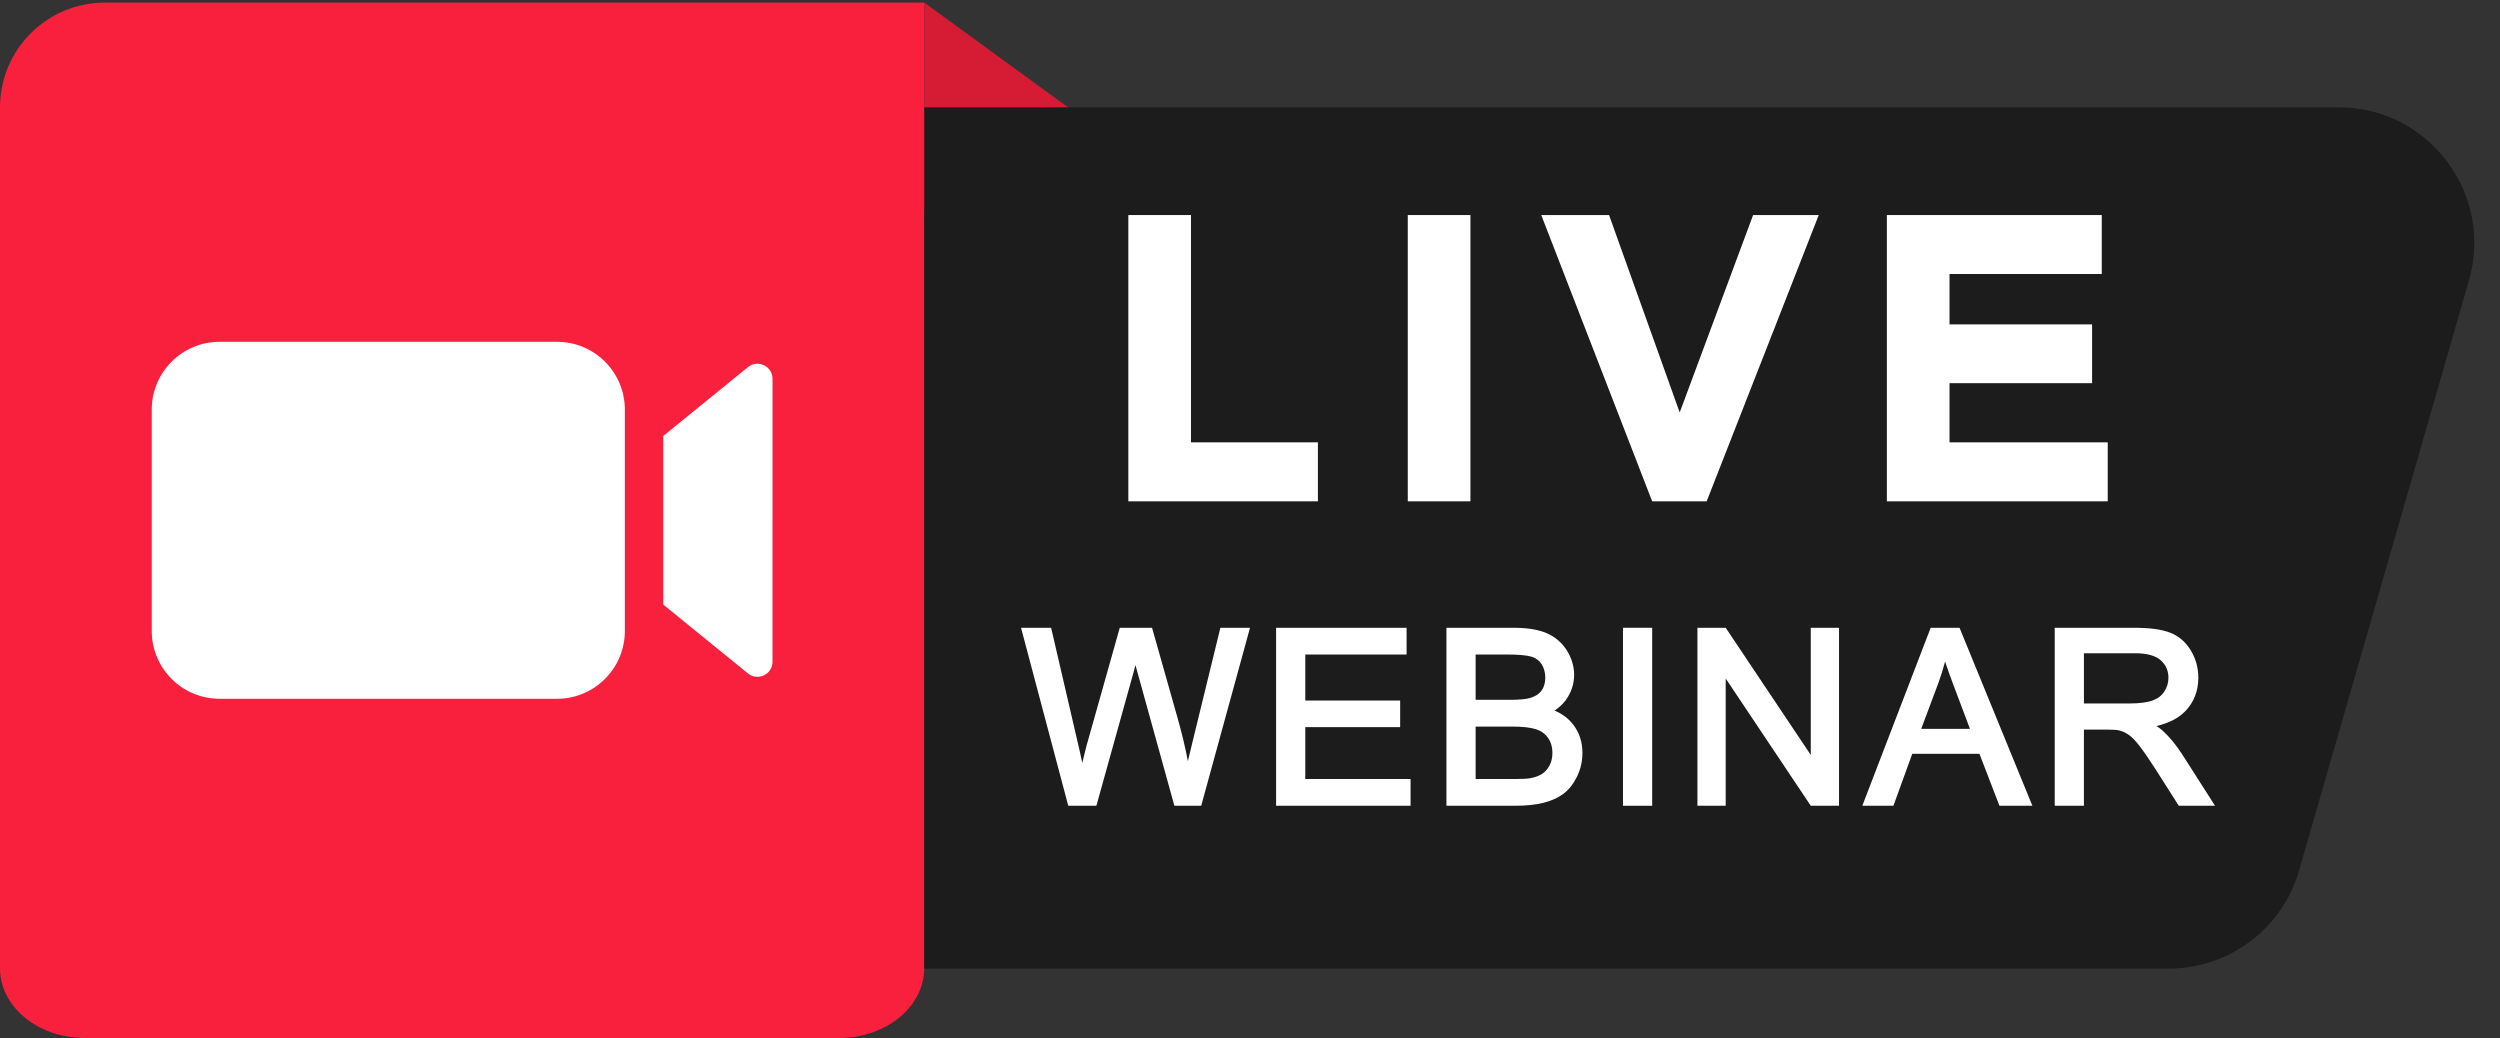<?xml version="1.0" encoding="UTF-8"?>
<!DOCTYPE svg PUBLIC '-//W3C//DTD SVG 1.0//EN'
          'http://www.w3.org/TR/2001/REC-SVG-20010904/DTD/svg10.dtd'>
<svg height="279.0" preserveAspectRatio="xMidYMid meet" version="1.0" viewBox="0.0 0.0 671.9 279.0" width="671.9" xmlns="http://www.w3.org/2000/svg" xmlns:xlink="http://www.w3.org/1999/xlink" zoomAndPan="magnify"
><rect x="0.0" y="0.0" width="671.9" height="279.0" fill="#333333" stroke="none"/><g
  ><g
    ><g id="change1_1"
      ><path d="M 1695.71,0 H 171.332 C 76.711,0 0,63.09 0,140.922 v 0 l 2.457,0.558 H 0 v 1682.14 56.79 c 0,117.02 94.867,211.89 211.891,211.89 H 1867.73 v -1950.82 0 0 C 1867.73,63.352 1790.71,0 1695.71,0" fill="#f8203d" transform="matrix(.133 0 0 -.133 0 278.973)"
      /></g
      ><g id="change2_1"
      ><path d="M 2445.28,1671.63 1867.73,2092.3 V 1671.63 Z" fill="#d61c35" transform="matrix(.133 0 0 -.133 0 278.973)"
      /></g
      ><g id="change3_1"
      ><path d="M 4382.48,140.262 H 1867.73 V 1880.71 h 2857.99 c 182.35,0 313.86,-174.72 263.41,-349.94 L 4645.9,338.531 C 4612.09,221.121 4504.66,140.262 4382.48,140.262" fill="#1c1c1c" transform="matrix(.133 0 0 -.133 0 278.973)"
      /></g
      ><g id="change4_1"
      ><path d="M 2406.69,1662.98 H 2280.08 V 1084.5 h 383.09 v 119.16 h -256.48 v 459.32" fill="#fff" transform="matrix(.133 0 0 -.133 0 278.973)"
      /></g
      ><g id="change4_2"
      ><path d="m 2844.78,1084.5 h 126.61 v 578.48 H 2844.78 V 1084.5" fill="#fff" transform="matrix(.133 0 0 -.133 0 278.973)"
      /></g
      ><g id="change4_3"
      ><path d="m 3542.6,1662.98 -147.63,-397.05 c -0.24,-0.63 -0.48,-1.27 -0.71,-1.9 -0.19,0.49 -0.36,0.99 -0.54,1.49 l -142.2,397.46 h -137.03 l 224.14,-578.48 h 49.17 11.72 49.25 l 226.49,578.48 H 3542.6" fill="#fff" transform="matrix(.133 0 0 -.133 0 278.973)"
      /></g
      ><g id="change4_4"
      ><path d="m 3939.49,1203.66 v 119.57 h 288.11 v 118.79 h -288.11 v 101.82 h 307.64 v 119.14 H 3812.88 V 1084.5 h 446.33 v 119.16 h -319.72" fill="#fff" transform="matrix(.133 0 0 -.133 0 278.973)"
      /></g
      ><g id="change4_5"
      ><path d="m 2410.49,601.332 c -3.7,-14.832 -7.06,-28.871 -10.06,-42.023 -5.39,28.543 -12.57,58.511 -21.44,89.492 l -50.98,180.148 h -65.26 l -67.3,-238.808 c -1.11,-4.012 -3.91,-15.34 -8.5,-34.379 -2.76,13.66 -5.77,27.347 -9.02,40.968 l -53.88,232.219 h -60.8 l 95.43,-359.648 h 56.84 l 74.85,268.808 c 1.32,4.7 2.7,9.86 4.11,15.422 1.25,-4.551 2.67,-9.672 4.26,-15.402 l 74.37,-268.828 h 54.21 l 98.62,359.648 h -59.87 l -55.58,-227.617" fill="#fff" transform="matrix(.133 0 0 -.133 0 278.973)"
      /></g
      ><g id="change4_6"
      ><path d="m 2637.68,628.141 h 191.69 v 53.8 h -191.69 v 92.981 h 204.68 v 54.027 H 2578.68 V 469.301 h 271.72 v 54.039 h -212.72 v 104.801" fill="#fff" transform="matrix(.133 0 0 -.133 0 278.973)"
      /></g
      ><g id="change4_7"
      ><path d="m 3115.04,701.949 c -5.01,-6.828 -12.73,-11.82 -22.97,-14.859 -8.15,-2.469 -22.23,-3.731 -41.82,-3.731 h -68.35 v 91.563 h 62.69 c 24.09,0 41.16,-1.531 50.72,-4.543 8.8,-2.77 15.35,-7.75 20.06,-15.207 4.82,-7.633 7.26,-16.684 7.26,-26.863 0,-10.649 -2.55,-19.508 -7.59,-26.36 z M 3061.6,523.34 h -79.7 v 105.98 h 73.56 c 21.25,0 37.62,-1.832 48.64,-5.461 10.45,-3.437 18.36,-9.187 24.19,-17.589 5.89,-8.489 8.76,-18.282 8.76,-29.93 0,-9.879 -2.04,-18.649 -6.06,-26.07 -4.01,-7.372 -9.11,-13.04 -15.19,-16.821 -6.34,-3.937 -14.47,-6.82 -24.19,-8.558 -5.56,-1.032 -15.65,-1.551 -30.01,-1.551 z m 79.88,138.301 c 11.17,7.437 20.01,16.418 26.41,26.828 8.64,14.07 13.03,29.301 13.03,45.281 0,17.082 -4.9,33.629 -14.58,49.199 -9.74,15.653 -23.37,27.41 -40.53,34.93 -16.77,7.34 -39.08,11.07 -66.34,11.07 H 2922.91 V 469.301 h 138.69 c 22.51,0 41.87,2.031 57.52,6 15.98,4.051 29.52,10.199 40.26,18.25 10.87,8.16 20.08,19.808 27.36,34.621 7.27,14.789 10.96,31 10.96,48.168 0,21.531 -6.14,40.519 -18.25,56.441 -9.46,12.449 -22.2,22.117 -37.97,28.86" fill="#fff" transform="matrix(.133 0 0 -.133 0 278.973)"
      /></g
      ><g id="change4_8"
      ><path d="m 3279.67,469.301 h 58.99 v 359.648 h -58.99 V 469.301" fill="#fff" transform="matrix(.133 0 0 -.133 0 278.973)"
      /></g
      ><g id="change4_9"
      ><path d="M 3659.11,571.98 3487.2,828.949 h -57.12 V 469.301 h 57.11 V 726.5 L 3659.1,469.301 h 57.12 v 359.648 h -57.11 V 571.98" fill="#fff" transform="matrix(.133 0 0 -.133 0 278.973)"
      /></g
      ><g id="change4_10"
      ><path d="m 3980.8,624.73 h -98.5 l 34.75,92.809 c 5.23,14.231 9.73,28.68 13.47,43.16 4.71,-14.301 10.55,-30.64 17.46,-48.898 z m -79.39,204.219 -138.13,-359.648 h 62.86 l 38.06,104.961 h 135.76 l 40.42,-104.961 h 66.54 l -147.19,359.648 h -58.32" fill="#fff" transform="matrix(.133 0 0 -.133 0 278.973)"
      /></g
      ><g id="change4_11"
      ><path d="m 4373.67,700.32 c -5.4,-8.379 -13.15,-14.34 -23.69,-18.191 -11.02,-4.059 -26.81,-6.109 -46.89,-6.109 h -92 v 101.5 h 103.11 c 23.9,0 41.4,-4.782 52,-14.18 10.53,-9.34 15.64,-20.949 15.64,-35.5 0,-10 -2.67,-18.988 -8.17,-27.52 z m 35.62,-126.55 c -12.22,18.812 -25.38,34.73 -39.17,47.39 -3.46,3.11 -7.61,6.18 -12.54,9.262 25.49,5.898 45.29,16.207 59.01,30.738 17.03,18.051 25.67,40.481 25.67,66.68 0,20.191 -5.18,38.922 -15.38,55.648 -10.35,16.953 -24.4,28.953 -41.77,35.684 -16.99,6.578 -40.81,9.777 -72.81,9.777 H 4152.1 V 469.301 h 58.99 V 623.18 h 46.62 c 11.29,0 19.42,-0.508 23.96,-1.469 6.35,-1.563 12.71,-4.371 18.93,-8.352 6.2,-4.007 13.48,-11.3 21.67,-21.699 8.5,-10.828 19.51,-26.73 32.71,-47.219 l 47.78,-75.14 h 73.28 l -66.75,104.469" fill="#fff" transform="matrix(.133 0 0 -.133 0 278.973)"
      /></g
      ><g id="change4_12"
      ><path d="m 1262.67,822.41 c 0,-75.5 -61.42,-136.91 -136.92,-136.91 H 443.57 c -75.504,0 -136.922,61.41 -136.922,136.91 v 447.48 c 0,75.5 61.418,136.91 136.922,136.91 h 682.18 c 75.5,0 136.92,-61.41 136.92,-136.91 v -34.9 -377.689 -34.891" fill="#fff" transform="matrix(.133 0 0 -.133 0 278.973)"
      /></g
      ><g id="change4_13"
      ><path d="m 1511.39,736.711 -171.11,139.07 v 340.749 l 171.15,139.1 c 19.9,16.16 49.65,2 49.65,-23.64 l -0.03,-571.662 c -0.01,-25.637 -29.76,-39.808 -49.66,-23.617" fill="#fff" transform="matrix(.133 0 0 -.133 0 278.973)"
      /></g
    ></g
  ></g
></svg
>
